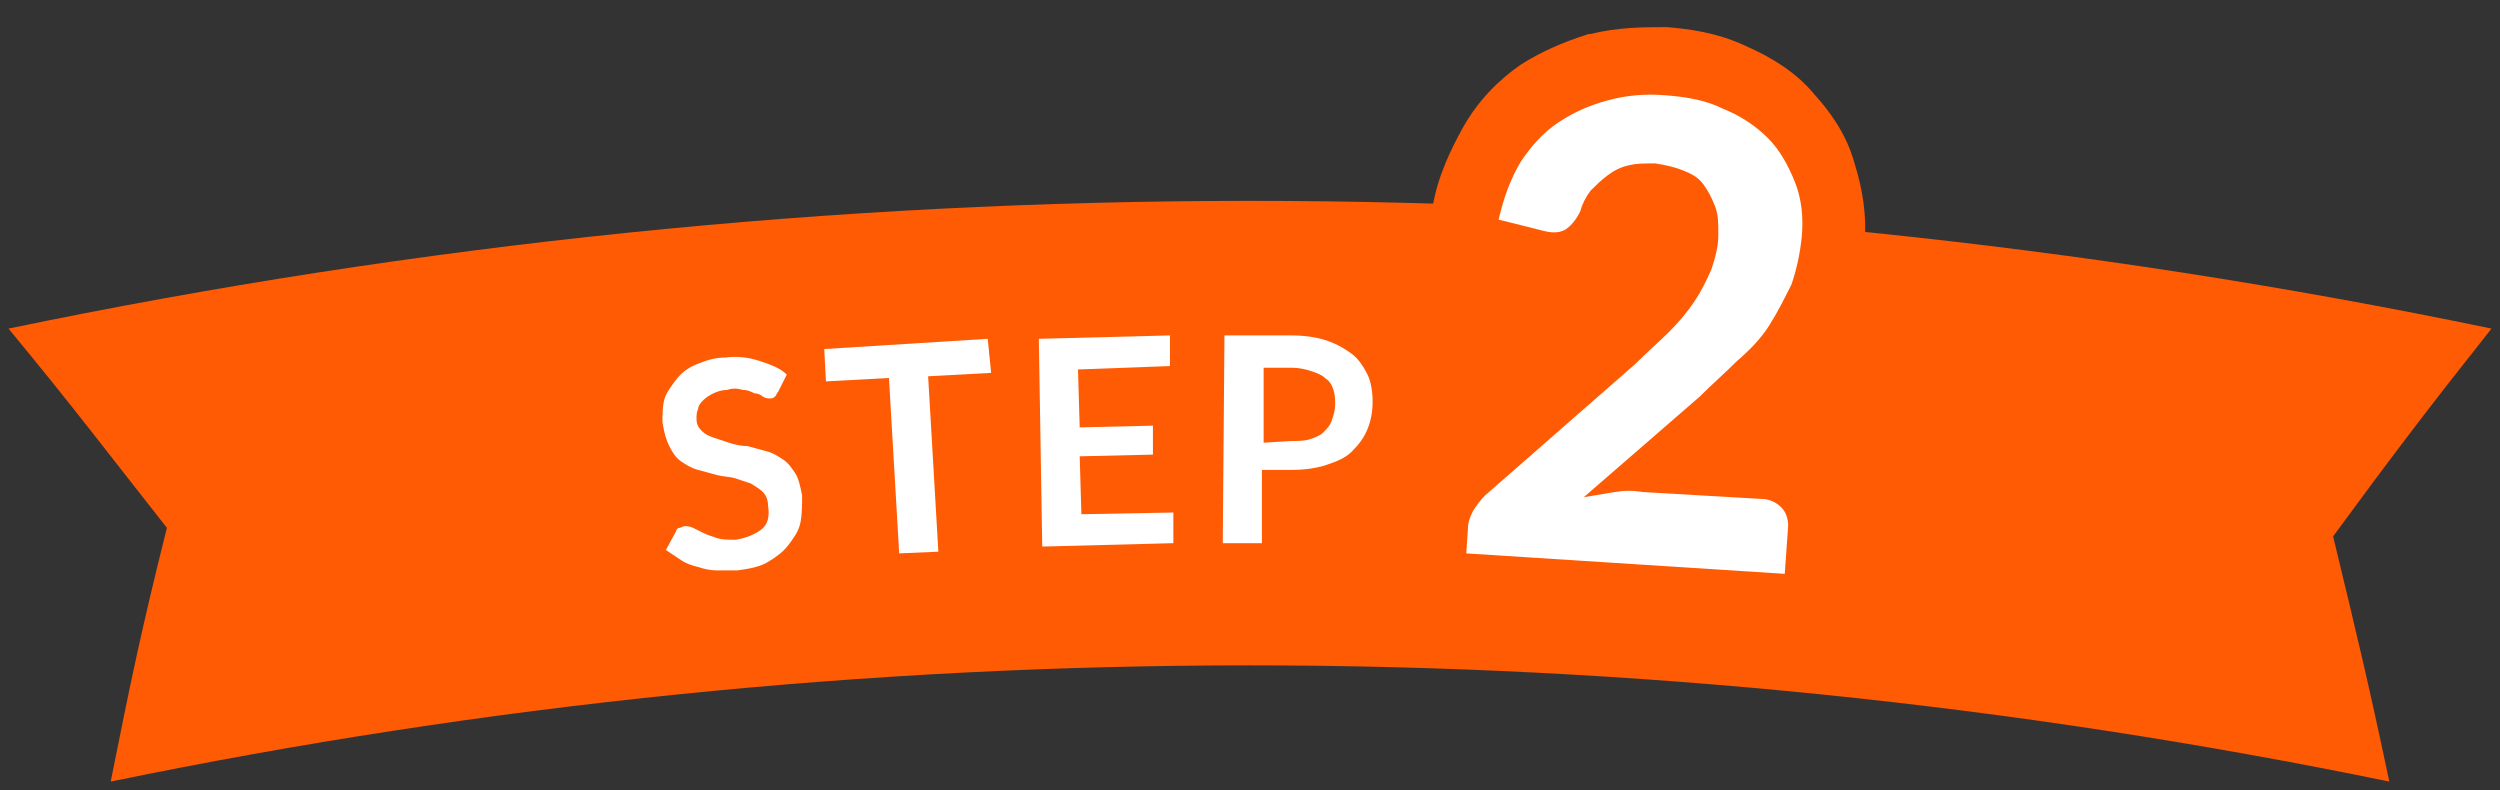 <?xml version="1.0" encoding="utf-8"?>
<!-- Generator: Adobe Illustrator 28.3.0, SVG Export Plug-In . SVG Version: 6.00 Build 0)  -->
<svg version="1.1" id="レイヤー_1" xmlns="http://www.w3.org/2000/svg" xmlns:xlink="http://www.w3.org/1999/xlink" x="0px"
	 y="0px" viewBox="0 0 146.8 46.4" style="enable-background:new 0 0 146.8 46.4;" xml:space="preserve">
<rect x="0" y="0" width="146.8" height="46.4" fill="#333333" stroke="none"/>
<style type="text/css">
	.st0{clip-path:url(#SVGID_00000103228509744617596720000008899840729221900673_);}
	.st1{fill:#FF5A04;}
	.st2{clip-path:url(#SVGID_00000078018950126625400960000016321667305780966784_);}
	.st3{enable-background:new    ;}
	.st4{fill:#FFFFFF;}
</style>
<g id="STEP2" transform="translate(-30 -848.667)">
	<g id="step2-2" transform="translate(30 848.962)">
		<g id="bg">
			<g>
				<g>
					<defs>
						<rect id="SVGID_1_" y="0.5" width="146.8" height="45.6"/>
					</defs>
					<clipPath id="SVGID_00000181083014597671615720000005610722333692636564_">
						<use xlink:href="#SVGID_1_"  style="overflow:visible;"/>
					</clipPath>
					<g id="グループ_5810" style="clip-path:url(#SVGID_00000181083014597671615720000005610722333692636564_);">
						<path id="パス_1718" class="st1" d="M140.3,45.6c-44.2-9.1-89.7-9.1-133.8,0c1.2-6,1.8-8.9,3.3-14.9C6.1,26,4.3,23.6,0.5,19
							C48.6,9,98.2,9,146.3,19c-3.8,4.8-5.7,7.3-9.3,12.2C138.4,37,139.1,39.9,140.3,45.6"/>
					</g>
				</g>
			</g>
			<g>
				<g>
					<defs>
						<rect id="SVGID_00000055674236677736072140000009551902838190803118_" y="0.5" width="146.8" height="45.6"/>
					</defs>
					<clipPath id="SVGID_00000002363814552195243270000017147557910799077504_">
						<use xlink:href="#SVGID_00000055674236677736072140000009551902838190803118_"  style="overflow:visible;"/>
					</clipPath>
					<g id="グループ_5820" style="clip-path:url(#SVGID_00000002363814552195243270000017147557910799077504_);">
						<path class="st1" d="M108.6,37.8L82,36.1l0.1-1.3l-1.8,0.3l1.9-1.7l0.2-3.1c0.2-1.7,1.1-3.3,2.3-4.4l8.8-7.8
							c0.7-0.6,1.3-1.2,1.8-1.7l0.3-0.2c0.1-0.1,0.3-0.3,0.7-0.9c0.2-0.3,0.4-0.7,0.5-0.8l0-0.2c0.2-0.5,0.2-0.7,0.2-0.7
							c0-0.1,0-0.3,0-0.4l-0.1,0c0,0-0.1,0-0.3,0.1c0,0,0,0,0,0c-0.4,1.2-1.2,2.4-2.3,3.1c-1.3,0.9-2.7,0.9-3.3,0.9
							c-0.3,0-1,0-1.8-0.3l-5.7-1.4l0.6-3.6c0.3-2,1.2-3.7,1.8-4.8c0.9-1.6,2.1-2.8,3.4-3.7c1.1-0.7,2.4-1.3,4-1.8l0.1,0
							c1.6-0.4,3.2-0.4,4.2-0.4l0.3,0c1.2,0.1,2.9,0.3,4.6,1.1c1.6,0.7,3,1.6,4,2.8c0.9,1,1.9,2.3,2.4,4.1c0.5,1.6,0.7,3.1,0.6,4.5
							c0,1.4-0.3,2.8-0.9,4.1c-0.5,1.4-1.2,2.5-1.8,3.3c-0.8,1.1-1.5,1.9-2.3,2.7c-0.4,0.4-0.9,0.9-1.4,1.3l0.5,0
							c1.5,0,2.8,0.6,3.8,1.7l0.4,0.4c0.8,1,1.2,2.3,1.2,3.6l0,0.3L108.6,37.8z"/>
					</g>
				</g>
			</g>
		</g>
		<g id="step2-3">
			<g class="st3">
				<path class="st4" d="M45.7,22.7c-0.1,0.1-0.1,0.2-0.2,0.3c-0.1,0.1-0.2,0.1-0.3,0.1c-0.1,0-0.2,0-0.4-0.1
					c-0.1-0.1-0.3-0.2-0.5-0.2c-0.2-0.1-0.4-0.2-0.7-0.2c-0.3-0.1-0.6-0.1-0.9,0c-0.3,0-0.6,0.1-0.8,0.2c-0.2,0.1-0.4,0.2-0.6,0.4
					c-0.1,0.1-0.3,0.3-0.3,0.5c-0.1,0.2-0.1,0.4-0.1,0.6c0,0.3,0.1,0.5,0.3,0.7c0.2,0.2,0.4,0.3,0.7,0.4s0.6,0.2,0.9,0.3
					c0.3,0.1,0.7,0.2,1.1,0.2c0.4,0.1,0.7,0.2,1.1,0.3c0.4,0.1,0.7,0.3,1,0.5c0.3,0.2,0.5,0.5,0.7,0.8c0.2,0.3,0.3,0.8,0.4,1.3
					c0,0.5,0,1.1-0.1,1.6c-0.1,0.5-0.4,0.9-0.7,1.3c-0.3,0.4-0.7,0.7-1.2,1c-0.5,0.3-1.1,0.4-1.8,0.5c-0.4,0-0.8,0-1.2,0
					c-0.4,0-0.8-0.1-1.1-0.2c-0.4-0.1-0.7-0.2-1-0.4c-0.3-0.2-0.6-0.4-0.9-0.6l0.6-1.1c0-0.1,0.1-0.2,0.2-0.2s0.2-0.1,0.3-0.1
					c0.1,0,0.3,0,0.5,0.1c0.2,0.1,0.4,0.2,0.6,0.3c0.2,0.1,0.5,0.2,0.8,0.3c0.3,0.1,0.7,0.1,1.1,0.1c0.6-0.1,1.1-0.3,1.5-0.6
					s0.5-0.8,0.4-1.4c0-0.3-0.1-0.6-0.3-0.8c-0.2-0.2-0.4-0.3-0.7-0.5c-0.3-0.1-0.6-0.2-0.9-0.3c-0.3-0.1-0.7-0.1-1.1-0.2
					c-0.4-0.1-0.7-0.2-1.1-0.3c-0.4-0.1-0.7-0.3-1-0.5c-0.3-0.2-0.5-0.5-0.7-0.9s-0.3-0.8-0.4-1.4c0-0.4,0-0.9,0.1-1.3
					c0.1-0.4,0.4-0.8,0.7-1.2c0.3-0.4,0.7-0.7,1.2-0.9c0.5-0.2,1-0.4,1.7-0.4c0.7-0.1,1.4,0,2,0.2c0.6,0.2,1.2,0.4,1.6,0.8
					L45.7,22.7z"/>
			</g>
			<g class="st3">
				<path class="st4" d="M58.2,21.6l-3.7,0.2l0.6,10.3l-2.3,0.1l-0.6-10.3l-3.7,0.2l-0.1-1.9l9.6-0.6L58.2,21.6z"/>
			</g>
			<g class="st3">
				<path class="st4" d="M63.3,21.4l0.1,3.4l4.3-0.1l0,1.7l-4.3,0.1l0.1,3.4l5.4-0.1l0,1.8l-7.7,0.2L61,19.6l7.7-0.2l0,1.8
					L63.3,21.4z"/>
			</g>
			<g class="st3">
				<path class="st4" d="M75.8,19.4c0.8,0,1.5,0.1,2.1,0.3c0.6,0.2,1.1,0.5,1.5,0.8s0.7,0.8,0.9,1.2s0.3,1,0.3,1.6
					c0,0.6-0.1,1.1-0.3,1.6c-0.2,0.5-0.5,0.9-0.9,1.3c-0.4,0.4-0.9,0.6-1.5,0.8c-0.6,0.2-1.3,0.3-2.1,0.3l-1.7,0l0,4.3l-2.3,0
					l0.1-12.2L75.8,19.4z M75.8,25.6c0.4,0,0.8,0,1.1-0.1c0.3-0.1,0.6-0.2,0.8-0.4s0.4-0.4,0.5-0.7s0.2-0.6,0.2-0.9
					c0-0.3,0-0.6-0.1-0.9c-0.1-0.3-0.2-0.5-0.5-0.7c-0.2-0.2-0.5-0.3-0.8-0.4c-0.3-0.1-0.7-0.2-1.1-0.2l-1.7,0l0,4.4L75.8,25.6z"/>
			</g>
			<g class="st3">
				<path class="st4" d="M103.4,29c0.5,0,0.9,0.2,1.2,0.5c0.3,0.3,0.4,0.7,0.4,1.1l-0.2,2.8l-18.7-1.2l0.1-1.5c0-0.3,0.1-0.6,0.3-1
					c0.2-0.3,0.4-0.6,0.7-0.9l8.8-7.7c0.7-0.7,1.4-1.3,2-1.9c0.6-0.6,1.1-1.2,1.5-1.8c0.4-0.6,0.7-1.2,1-1.9c0.2-0.6,0.4-1.3,0.4-2
					c0-0.7,0-1.2-0.2-1.7c-0.2-0.5-0.4-0.9-0.7-1.3c-0.3-0.4-0.7-0.6-1.2-0.8c-0.5-0.2-1-0.3-1.6-0.4c-0.6,0-1.1,0-1.5,0.1
					c-0.5,0.1-0.9,0.3-1.3,0.6c-0.4,0.3-0.7,0.6-1,0.9c-0.3,0.4-0.5,0.8-0.6,1.2c-0.3,0.6-0.6,0.9-0.9,1.1c-0.4,0.2-0.8,0.2-1.5,0
					l-2.4-0.6c0.3-1.3,0.7-2.4,1.3-3.4c0.6-0.9,1.3-1.7,2.2-2.3s1.8-1,2.9-1.3c1.1-0.3,2.2-0.4,3.4-0.3c1.3,0.1,2.4,0.3,3.4,0.8
					c1,0.4,1.9,1,2.6,1.7c0.7,0.7,1.2,1.6,1.6,2.6c0.4,1,0.5,2.1,0.4,3.2c-0.1,1-0.3,1.9-0.6,2.8c-0.4,0.8-0.8,1.6-1.3,2.4
					s-1.2,1.5-1.9,2.1c-0.7,0.7-1.5,1.4-2.2,2.1L93,28.9c0.6-0.1,1.2-0.2,1.8-0.3c0.6-0.1,1.1-0.1,1.7,0L103.4,29z"/>
			</g>
		</g>
	</g>
</g>
</svg>
